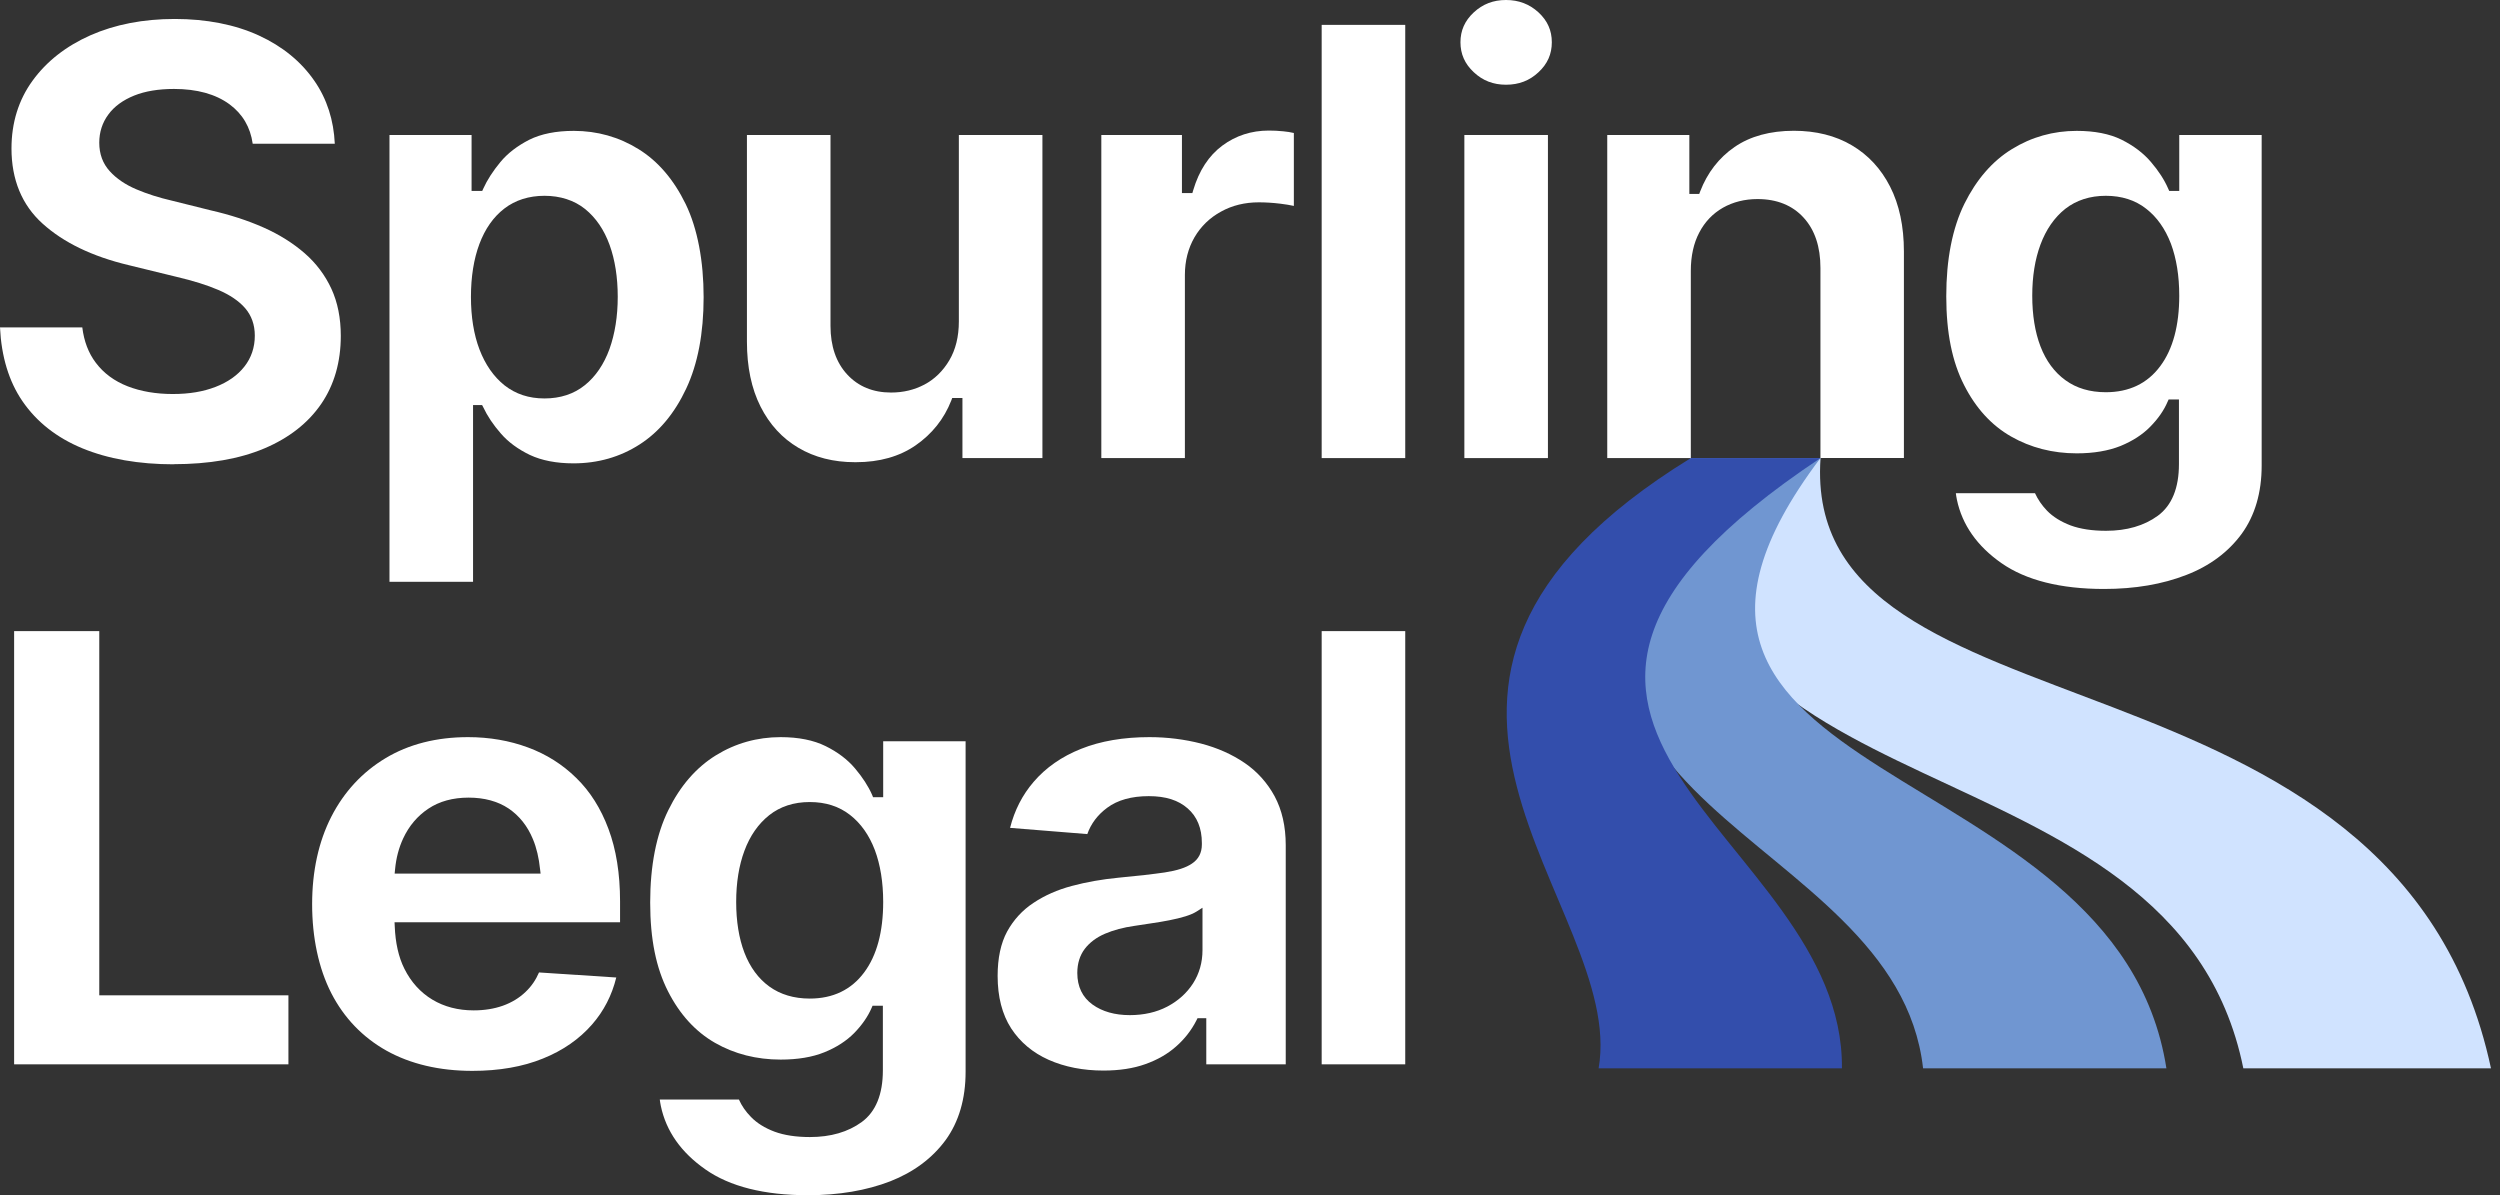 <svg xmlns="http://www.w3.org/2000/svg" width="251" height="120" viewBox="0 0 251 120" fill="none"><rect x="0" y="0" width="251" height="120" fill="#333333" stroke="none"/><path d="M225.23 107.261H250.094C240.645 62.973 180.73 75.299 182.783 45.992H169.769C164.913 82.969 218.29 72.887 225.23 107.261Z" fill="#D0E3FF"></path><path d="M193.077 107.261H217.507C212.502 75.119 157.634 79.319 182.772 45.992H169.758C146.228 81.266 190.358 82.948 193.077 107.261Z" fill="#7096D1"></path><path d="M160.501 107.261H184.93C185.153 83.435 141.869 73.215 182.772 45.992H169.758C132.654 68.792 163.368 90.746 160.501 107.261Z" fill="#334EAC"></path><path d="M17.436 46.616C13.934 46.616 10.855 46.077 8.263 45.008C5.703 43.95 3.682 42.363 2.254 40.279C0.889 38.29 0.138 35.793 0 32.873H8.263C8.432 34.248 8.877 35.444 9.617 36.417C10.411 37.475 11.49 38.268 12.823 38.787C14.135 39.295 15.648 39.559 17.341 39.559C19.034 39.559 20.409 39.316 21.626 38.85C22.864 38.374 23.848 37.687 24.535 36.808C25.234 35.92 25.583 34.872 25.583 33.698C25.583 32.608 25.255 31.688 24.609 30.936C23.985 30.217 23.075 29.603 21.912 29.106C20.779 28.619 19.383 28.186 17.764 27.805L12.918 26.62C9.268 25.752 6.359 24.345 4.264 22.441C2.201 20.578 1.153 18.039 1.153 14.907C1.153 12.326 1.862 10.041 3.259 8.115C4.666 6.168 6.623 4.634 9.078 3.544C11.543 2.455 14.389 1.904 17.552 1.904C20.716 1.904 23.604 2.465 25.995 3.566C28.365 4.655 30.238 6.189 31.571 8.126C32.83 9.945 33.507 12.072 33.613 14.431H25.371C25.138 12.77 24.355 11.437 23.033 10.464C21.647 9.448 19.774 8.93 17.468 8.93C15.923 8.93 14.569 9.152 13.469 9.596C12.347 10.051 11.469 10.686 10.876 11.501C10.273 12.315 9.966 13.268 9.966 14.325C9.966 15.458 10.316 16.42 11.024 17.193C11.691 17.933 12.601 18.547 13.701 19.012C14.77 19.468 15.965 19.848 17.256 20.145L21.203 21.129C23.096 21.562 24.863 22.134 26.461 22.843C28.037 23.541 29.434 24.419 30.598 25.435C31.751 26.44 32.65 27.646 33.275 29C33.899 30.354 34.216 31.942 34.216 33.719C34.216 36.343 33.56 38.639 32.248 40.554C30.936 42.469 29.021 43.971 26.546 45.019C24.049 46.077 20.98 46.605 17.425 46.605L17.436 46.616Z" fill="white"></path><path d="M68.845 20.494C67.65 18.039 66.062 16.177 64.105 14.971C62.148 13.754 59.958 13.14 57.609 13.14C55.831 13.14 54.34 13.437 53.144 14.029C51.959 14.632 50.975 15.383 50.245 16.262C49.494 17.172 48.912 18.071 48.521 18.939L48.415 19.171H47.346V13.553H39.104V58.413H47.494V40.67H48.404L48.521 40.892C48.933 41.77 49.526 42.659 50.288 43.527C51.028 44.384 52.012 45.103 53.197 45.675C54.393 46.235 55.863 46.521 57.577 46.521C60.021 46.521 62.254 45.886 64.211 44.627C66.179 43.368 67.745 41.474 68.898 39.009C70.062 36.533 70.644 33.444 70.644 29.836C70.644 26.228 70.041 22.97 68.845 20.494ZM61.196 35.031C60.635 36.576 59.799 37.803 58.72 38.67C57.62 39.559 56.255 40.004 54.668 40.004C53.081 40.004 51.769 39.559 50.658 38.692C49.568 37.824 48.722 36.607 48.14 35.084C47.568 33.581 47.283 31.804 47.283 29.804C47.283 27.805 47.568 26.006 48.129 24.504C48.7 22.98 49.536 21.785 50.637 20.938C51.737 20.092 53.102 19.658 54.668 19.658C56.233 19.658 57.651 20.102 58.752 20.991C59.831 21.869 60.656 23.075 61.206 24.599C61.746 26.091 62.021 27.847 62.021 29.804C62.021 31.762 61.735 33.518 61.196 35.031Z" fill="white"></path><path d="M85.826 46.404C83.689 46.404 81.774 45.918 80.155 44.955C78.536 44.003 77.256 42.606 76.357 40.818C75.447 39.02 74.992 36.83 74.992 34.311V13.553H83.382V32.714C83.382 34.745 83.943 36.396 85.064 37.602C86.165 38.797 87.646 39.411 89.455 39.411C90.714 39.411 91.814 39.136 92.82 38.607C93.835 38.067 94.671 37.253 95.306 36.184C95.941 35.115 96.269 33.804 96.269 32.269V13.553H104.659V45.992H96.629V39.961H95.602L95.507 40.215C94.787 42.056 93.581 43.569 91.931 44.712C90.312 45.833 88.302 46.404 85.942 46.404H85.826Z" fill="white"></path><path d="M110.573 45.992V13.553H118.667V19.383H119.714L119.799 19.097C120.381 17.129 121.365 15.627 122.719 14.622C124.073 13.617 125.639 13.109 127.385 13.109C127.85 13.109 128.337 13.13 128.845 13.183C129.226 13.215 129.575 13.278 129.903 13.352V20.674C129.522 20.589 129.067 20.515 128.549 20.451C127.776 20.356 127.046 20.314 126.38 20.314C124.994 20.314 123.714 20.621 122.592 21.245C121.46 21.859 120.561 22.737 119.926 23.826C119.291 24.927 118.963 26.196 118.963 27.604V45.992H110.573Z" fill="white"></path><path d="M141.086 2.497H132.696V45.992H141.086V2.497Z" fill="white"></path><path d="M151.201 8.506C149.921 8.506 148.863 8.094 147.963 7.247C147.064 6.412 146.63 5.417 146.63 4.243C146.63 3.068 147.064 2.084 147.963 1.248C148.863 0.413 149.921 0 151.201 0C152.481 0 153.56 0.413 154.47 1.248C155.369 2.084 155.803 3.058 155.803 4.243C155.803 5.428 155.369 6.412 154.47 7.247C153.571 8.094 152.502 8.506 151.201 8.506Z" fill="white"></path><path d="M155.412 13.553H147.022V45.992H155.412V13.553Z" fill="white"></path><path d="M182.772 45.992V26.895C182.772 24.779 182.211 23.086 181.09 21.859C179.968 20.621 178.402 19.986 176.456 19.986C175.165 19.986 174.001 20.282 172.985 20.854C171.97 21.435 171.166 22.271 170.605 23.35C170.044 24.408 169.758 25.71 169.758 27.191V45.992H161.368V13.553H169.61V19.468H170.605L170.7 19.213C171.42 17.341 172.583 15.838 174.149 14.759C175.715 13.68 177.725 13.13 180.106 13.13C182.317 13.13 184.285 13.617 185.925 14.59C187.565 15.553 188.856 16.949 189.766 18.737C190.686 20.536 191.152 22.726 191.152 25.244V45.981H182.761L182.772 45.992Z" fill="white"></path><path d="M218.797 13.553V19.171H217.792L217.686 18.939C217.306 18.06 216.724 17.161 215.962 16.272C215.211 15.383 214.216 14.632 213.01 14.029C211.814 13.437 210.302 13.14 208.503 13.14C206.154 13.14 203.964 13.754 201.996 14.971C200.028 16.177 198.431 18.029 197.224 20.462C196.018 22.917 195.405 26.038 195.405 29.741C195.405 33.444 196.008 36.332 197.193 38.66C198.367 40.977 199.954 42.712 201.911 43.823C203.869 44.944 206.091 45.516 208.503 45.516C210.206 45.516 211.688 45.262 212.904 44.775C214.11 44.278 215.115 43.633 215.888 42.839C216.671 42.045 217.253 41.21 217.623 40.342L217.729 40.109H218.766V46.595C218.766 48.997 218.057 50.742 216.65 51.779C215.274 52.784 213.528 53.292 211.444 53.292C210.058 53.292 208.863 53.112 207.889 52.753C206.916 52.382 206.112 51.885 205.519 51.271C205.001 50.732 204.599 50.139 204.313 49.515H196.367C196.389 49.695 196.42 49.917 196.473 50.171C197.002 52.689 198.505 54.837 200.949 56.54C203.403 58.254 206.874 59.132 211.243 59.132C214.354 59.132 217.126 58.656 219.506 57.725C221.866 56.815 223.728 55.419 225.071 53.588C226.394 51.758 227.071 49.462 227.071 46.743V13.553H218.797ZM216.893 36.755C215.602 38.501 213.761 39.379 211.423 39.379C209.836 39.379 208.471 38.977 207.371 38.173C206.27 37.38 205.424 36.237 204.863 34.777C204.313 33.338 204.038 31.624 204.038 29.688C204.038 27.752 204.313 26.038 204.863 24.556C205.424 23.044 206.26 21.837 207.35 20.97C208.461 20.102 209.836 19.658 211.423 19.658C213.01 19.658 214.375 20.092 215.465 20.949C216.554 21.785 217.39 22.98 217.962 24.472C218.512 25.953 218.797 27.699 218.797 29.688C218.797 32.672 218.163 35.052 216.893 36.755Z" fill="white"></path><path d="M1.418 106.859V63.364H9.967V99.93H28.958V106.859H1.418Z" fill="white"></path><path d="M62.254 90.492C62.254 87.72 61.862 85.276 61.09 83.223C60.328 81.171 59.238 79.446 57.852 78.103C56.477 76.748 54.847 75.722 53.007 75.045C51.155 74.357 49.134 74.008 46.986 74.008C43.834 74.008 41.04 74.717 38.702 76.124C36.374 77.521 34.544 79.499 33.264 81.996C31.984 84.504 31.338 87.466 31.338 90.788C31.338 94.11 31.984 97.221 33.264 99.718C34.544 102.204 36.406 104.14 38.797 105.484C41.21 106.828 44.109 107.515 47.431 107.515C50.108 107.515 52.488 107.103 54.509 106.278C56.519 105.473 58.18 104.31 59.45 102.85C60.624 101.506 61.439 99.919 61.873 98.141L54.117 97.634C53.8 98.374 53.356 99.03 52.774 99.58C52.139 100.194 51.367 100.66 50.478 100.977C49.61 101.284 48.626 101.442 47.558 101.442C46.002 101.442 44.606 101.083 43.41 100.363C42.215 99.644 41.263 98.596 40.596 97.253C40.014 96.089 39.697 94.65 39.633 93.01L39.612 92.597H62.254V90.492ZM39.623 87.709L39.665 87.276C39.771 86.144 40.046 85.107 40.48 84.176C41.062 82.927 41.908 81.922 43.008 81.192C44.109 80.451 45.474 80.081 47.05 80.081C48.626 80.081 49.981 80.451 51.06 81.171C52.139 81.901 52.964 82.938 53.504 84.25C53.874 85.128 54.107 86.144 54.223 87.276L54.276 87.709H39.623Z" fill="white"></path><path d="M127.977 79.954C127.237 78.589 126.221 77.457 124.962 76.6C123.692 75.733 122.211 75.077 120.582 74.653C118.942 74.23 117.196 74.008 115.398 74.008C112.805 74.008 110.499 74.4 108.542 75.183C106.595 75.955 104.997 77.076 103.781 78.494C102.649 79.806 101.855 81.361 101.411 83.118L109.166 83.742C109.536 82.694 110.203 81.806 111.166 81.097C112.202 80.325 113.61 79.933 115.334 79.933C117.059 79.933 118.307 80.346 119.238 81.16C120.19 81.986 120.667 83.16 120.667 84.641V84.789C120.667 85.625 120.328 86.27 119.672 86.704C119.069 87.117 118.18 87.403 116.942 87.593C115.779 87.762 114.213 87.942 112.287 88.122C110.647 88.281 109.081 88.556 107.621 88.947C106.182 89.328 104.881 89.9 103.759 90.651C102.649 91.381 101.76 92.354 101.114 93.528C100.48 94.703 100.162 96.195 100.162 97.983C100.162 100.078 100.617 101.844 101.516 103.241C102.426 104.638 103.696 105.696 105.283 106.405C106.902 107.124 108.753 107.484 110.785 107.484C112.382 107.484 113.789 107.272 114.996 106.838C116.191 106.415 117.228 105.823 118.074 105.071C118.921 104.331 119.619 103.442 120.127 102.437L120.233 102.225H121.111V106.859H129.088V84.853C129.088 82.959 128.707 81.319 127.977 79.954ZM108.161 97.686C108.161 96.734 108.415 95.92 108.912 95.264C109.399 94.629 110.086 94.11 110.954 93.74C111.8 93.38 112.784 93.116 113.906 92.957C114.403 92.873 114.964 92.788 115.578 92.703C116.181 92.619 116.794 92.513 117.397 92.396C118 92.28 118.551 92.142 119.037 91.994C119.503 91.846 119.862 91.688 120.116 91.529L120.73 91.137V95.401C120.73 96.618 120.413 97.739 119.788 98.723C119.164 99.697 118.297 100.48 117.196 101.062C116.107 101.633 114.837 101.919 113.43 101.919C111.927 101.919 110.668 101.559 109.695 100.861C108.679 100.131 108.161 99.062 108.161 97.686Z" fill="white"></path><path d="M141.086 63.364H132.696V106.859H141.086V63.364Z" fill="white"></path><path d="M88.672 74.421V80.039H87.656L87.561 79.806C87.18 78.939 86.599 78.039 85.837 77.14C85.085 76.251 84.091 75.5 82.885 74.907C81.689 74.315 80.166 74.008 78.378 74.008C76.029 74.008 73.839 74.622 71.871 75.838C69.903 77.055 68.295 78.896 67.099 81.34C65.893 83.784 65.279 86.905 65.279 90.619C65.279 94.333 65.883 97.2 67.067 99.527C68.242 101.844 69.829 103.58 71.786 104.701C73.744 105.823 75.965 106.383 78.378 106.383C80.081 106.383 81.562 106.14 82.779 105.643C83.985 105.156 84.99 104.5 85.763 103.717C86.535 102.924 87.127 102.077 87.498 101.22L87.604 100.977H88.64V107.463C88.64 109.864 87.932 111.61 86.524 112.647C85.149 113.652 83.403 114.16 81.319 114.16C79.933 114.16 78.737 113.98 77.764 113.62C76.78 113.25 75.987 112.753 75.394 112.139C74.865 111.599 74.463 111.017 74.188 110.393H66.242C66.263 110.563 66.295 110.785 66.348 111.039C66.877 113.567 68.379 115.704 70.823 117.408C73.278 119.132 76.738 120 81.118 120C84.218 120 87.001 119.524 89.381 118.603C91.73 117.683 93.603 116.286 94.946 114.456C96.269 112.626 96.946 110.33 96.946 107.611V74.421H88.672ZM74.738 95.644C74.188 94.206 73.913 92.492 73.913 90.555C73.913 88.619 74.188 86.905 74.738 85.424C75.299 83.911 76.135 82.716 77.225 81.848C78.335 80.97 79.7 80.525 81.298 80.525C82.895 80.525 84.239 80.959 85.339 81.816C86.429 82.663 87.265 83.848 87.836 85.35C88.386 86.821 88.672 88.577 88.672 90.555C88.672 93.539 88.037 95.92 86.768 97.623C85.477 99.369 83.636 100.257 81.298 100.257C79.711 100.257 78.346 99.845 77.246 99.051C76.145 98.258 75.299 97.105 74.738 95.644Z" fill="white"></path></svg>